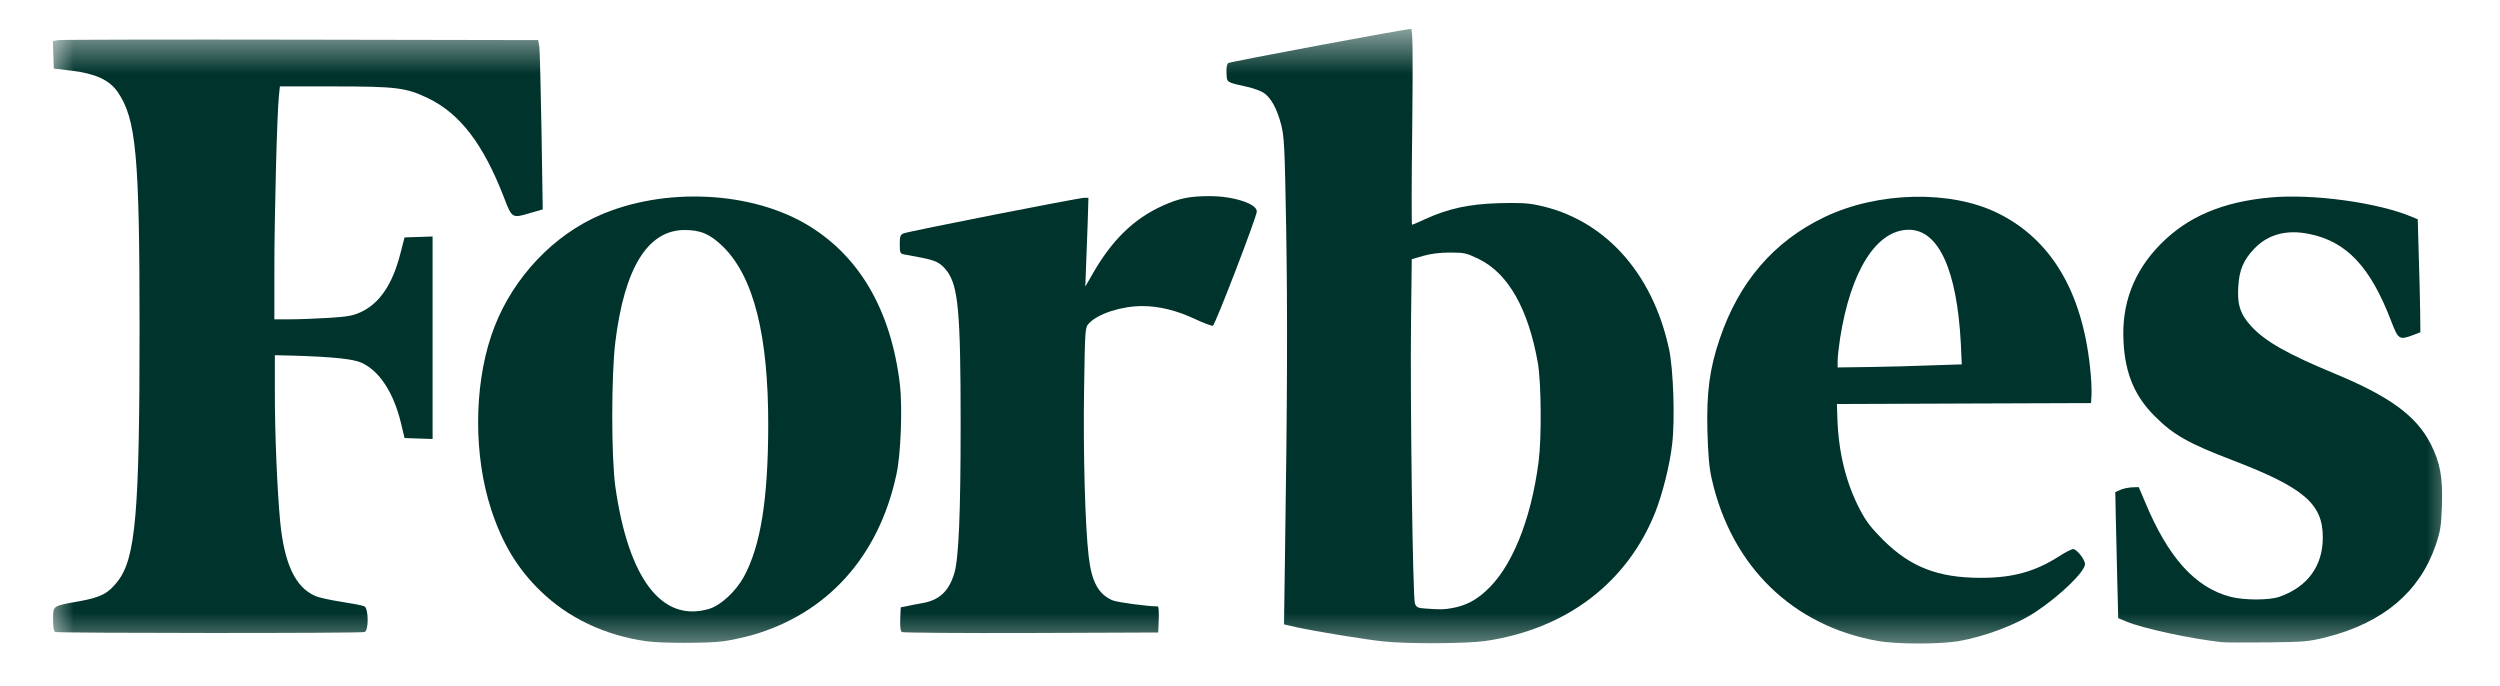 <svg width="51" height="14" viewBox="0 0 51 14" fill="none" xmlns="http://www.w3.org/2000/svg">
<g id="4" clip-path="url(#clip0_841_9696)">
<g id="Clip path group">
<mask id="mask0_841_9696" style="mask-type:luminance" maskUnits="userSpaceOnUse" x="0" y="0" width="51" height="14">
<g id="clip0_9809_189429">
<path id="Vector" d="M50.221 0.59H0.992V13.41H50.221V0.59Z" fill="white"/>
</g>
</mask>
<g mask="url(#mask0_841_9696)">
<g id="Group">
<path id="Vector_2" d="M49.588 9.06C49.292 8.479 48.75 8.087 47.617 7.617C46.691 7.234 46.222 6.973 45.937 6.668C45.705 6.421 45.636 6.217 45.661 5.849C45.68 5.505 45.769 5.302 45.986 5.074C46.267 4.779 46.651 4.677 47.114 4.774C47.873 4.929 48.356 5.447 48.775 6.537C48.923 6.924 48.943 6.939 49.209 6.842L49.376 6.779L49.371 6.333C49.366 6.086 49.356 5.568 49.342 5.185L49.322 4.473L49.194 4.42C48.499 4.13 47.178 3.95 46.321 4.028C45.345 4.115 44.626 4.42 44.074 4.982C43.527 5.539 43.276 6.198 43.32 6.978C43.354 7.622 43.551 8.087 43.956 8.489C44.33 8.867 44.645 9.046 45.547 9.39C47.001 9.947 47.39 10.281 47.385 10.969C47.385 11.55 47.07 11.976 46.498 12.175C46.296 12.247 45.779 12.247 45.503 12.175C44.779 11.986 44.227 11.371 43.754 10.228L43.63 9.937L43.487 9.942C43.409 9.947 43.3 9.971 43.251 9.995L43.152 10.039L43.162 10.537C43.167 10.814 43.182 11.39 43.192 11.826L43.212 12.611L43.374 12.678C43.704 12.819 44.7 13.032 45.321 13.1C45.399 13.109 45.823 13.109 46.267 13.105C47.035 13.095 47.09 13.09 47.479 12.993C48.622 12.698 49.361 12.073 49.687 11.124C49.785 10.833 49.8 10.741 49.815 10.31C49.834 9.738 49.78 9.438 49.588 9.06Z" fill="#00332C"/>
<path id="Vector_3" d="M40.755 4.348C39.794 3.873 38.306 3.907 37.217 4.43C36.187 4.924 35.477 5.748 35.083 6.91C34.876 7.516 34.812 8.005 34.831 8.789C34.846 9.283 34.866 9.54 34.92 9.773C35.324 11.555 36.571 12.766 38.306 13.076C38.69 13.144 39.557 13.144 39.947 13.081C40.498 12.984 41.134 12.747 41.538 12.475C42.026 12.151 42.534 11.662 42.534 11.507C42.534 11.415 42.366 11.201 42.292 11.201C42.263 11.201 42.125 11.269 41.992 11.357C41.514 11.662 41.055 11.788 40.415 11.788C39.538 11.788 38.976 11.57 38.419 11.018C38.173 10.77 38.069 10.64 37.941 10.393C37.66 9.855 37.507 9.24 37.483 8.542L37.473 8.242L40.065 8.232L42.657 8.223L42.667 8.048C42.672 7.952 42.662 7.705 42.637 7.496C42.474 5.946 41.839 4.881 40.755 4.348ZM38.143 7.487L37.488 7.496V7.356C37.488 7.278 37.512 7.075 37.537 6.905C37.754 5.52 38.281 4.687 38.941 4.687C39.547 4.687 39.922 5.506 40.001 7.007L40.02 7.433L39.409 7.453C39.074 7.467 38.503 7.482 38.143 7.487Z" fill="#00332C"/>
<path id="Vector_4" d="M31.363 4.184C31.156 4.14 30.968 4.135 30.569 4.145C29.963 4.164 29.549 4.256 29.096 4.46C28.948 4.528 28.815 4.586 28.805 4.586C28.795 4.586 28.795 3.685 28.81 2.59C28.825 1.04 28.82 0.59 28.785 0.59C28.672 0.59 25.095 1.258 25.055 1.287C25.026 1.312 25.016 1.384 25.021 1.496C25.031 1.689 25.011 1.675 25.445 1.772C25.578 1.801 25.73 1.859 25.785 1.898C25.932 1.999 26.051 2.222 26.134 2.537C26.198 2.784 26.208 2.963 26.238 4.654C26.267 6.378 26.262 8.146 26.213 11.391L26.194 12.737L26.45 12.796C26.819 12.878 27.884 13.052 28.229 13.086C28.736 13.139 29.929 13.13 30.303 13.076C31.949 12.834 33.186 11.895 33.763 10.461C33.915 10.078 34.063 9.492 34.112 9.061C34.172 8.553 34.137 7.531 34.048 7.119C33.708 5.545 32.713 4.46 31.363 4.184ZM28.864 12.311C28.82 12.195 28.766 8.16 28.785 6.547L28.8 5.288L29.032 5.22C29.185 5.177 29.367 5.152 29.579 5.152C29.875 5.152 29.914 5.162 30.165 5.283C30.767 5.574 31.18 6.305 31.373 7.41C31.442 7.816 31.451 8.935 31.387 9.424C31.23 10.626 30.831 11.599 30.298 12.069C30.087 12.258 29.889 12.355 29.633 12.403C29.451 12.437 29.392 12.437 29.061 12.413C28.924 12.403 28.894 12.389 28.864 12.311Z" fill="#00332C"/>
<path id="Vector_5" d="M24.678 4.001C24.269 4.001 24.052 4.045 23.722 4.195C23.121 4.466 22.672 4.907 22.268 5.624L22.14 5.846L22.155 5.449C22.165 5.231 22.179 4.824 22.189 4.543L22.204 4.035H22.12C22.012 4.035 18.538 4.718 18.434 4.761C18.365 4.79 18.355 4.82 18.355 4.984C18.355 5.154 18.365 5.173 18.434 5.188C18.479 5.197 18.636 5.226 18.789 5.255C19.095 5.314 19.188 5.362 19.316 5.527C19.548 5.832 19.597 6.365 19.597 8.636C19.597 10.491 19.558 11.416 19.464 11.707C19.356 12.061 19.159 12.245 18.819 12.303C18.71 12.322 18.562 12.351 18.498 12.366L18.375 12.39L18.365 12.627C18.36 12.792 18.37 12.874 18.4 12.894C18.424 12.908 19.612 12.918 21.036 12.913L23.628 12.903L23.638 12.637C23.643 12.492 23.638 12.371 23.618 12.371C23.416 12.371 22.8 12.288 22.702 12.249C22.411 12.128 22.268 11.872 22.209 11.349C22.135 10.733 22.096 9.203 22.115 7.953C22.135 6.689 22.135 6.684 22.214 6.597C22.401 6.398 22.879 6.244 23.303 6.244C23.643 6.244 23.998 6.331 24.372 6.505C24.555 6.592 24.717 6.65 24.742 6.646C24.791 6.626 25.639 4.418 25.639 4.316C25.644 4.156 25.161 4.001 24.678 4.001Z" fill="#00332C"/>
<path id="Vector_6" d="M18.358 7.841C18.175 6.31 17.515 5.191 16.426 4.562C15.219 3.864 13.381 3.821 12.075 4.465C11.134 4.93 10.36 5.826 10.02 6.853C9.665 7.913 9.665 9.308 10.02 10.393C10.247 11.086 10.552 11.595 11.025 12.055C11.592 12.607 12.336 12.96 13.184 13.081C13.489 13.125 14.445 13.125 14.761 13.081C14.908 13.062 15.165 13.004 15.332 12.96C16.875 12.52 17.924 11.357 18.284 9.691C18.378 9.294 18.412 8.306 18.358 7.841ZM14.46 12.423C13.504 12.704 12.819 11.808 12.553 9.928C12.469 9.323 12.469 7.666 12.553 6.974C12.74 5.463 13.213 4.697 13.962 4.692C14.297 4.692 14.485 4.775 14.751 5.032C15.377 5.652 15.677 6.838 15.672 8.703C15.667 10.19 15.519 11.125 15.179 11.759C15.012 12.064 14.706 12.35 14.46 12.423Z" fill="#00332C"/>
<path id="Vector_7" d="M5.71 1.763H6.814C8.08 1.763 8.287 1.787 8.736 2.005C9.386 2.32 9.859 2.94 10.278 4.02C10.446 4.461 10.446 4.456 10.82 4.344L11.072 4.272L11.047 2.683C11.032 1.811 11.012 1.031 11.003 0.954L10.978 0.818L6.144 0.809C3.483 0.804 1.256 0.809 1.196 0.818L1.078 0.838L1.088 1.119L1.098 1.399L1.467 1.443C1.945 1.501 2.231 1.632 2.399 1.874C2.778 2.421 2.847 3.167 2.847 6.703C2.847 10.471 2.768 11.387 2.399 11.861C2.207 12.108 2.054 12.186 1.625 12.264C1.063 12.365 1.083 12.351 1.083 12.636C1.083 12.796 1.098 12.879 1.127 12.893C1.191 12.917 7.376 12.922 7.44 12.893C7.524 12.859 7.519 12.414 7.435 12.37C7.4 12.351 7.193 12.312 6.972 12.278C6.75 12.244 6.504 12.191 6.43 12.157C6.026 11.982 5.799 11.503 5.715 10.636C5.656 10.016 5.607 8.868 5.607 8.021V7.246L5.981 7.255C6.785 7.279 7.198 7.323 7.366 7.396C7.731 7.556 8.021 7.992 8.174 8.607L8.253 8.936L8.539 8.946L8.825 8.955V4.824L8.539 4.834L8.253 4.843L8.169 5.168C8.007 5.802 7.745 6.19 7.356 6.369C7.198 6.442 7.085 6.461 6.706 6.485C6.454 6.5 6.104 6.514 5.922 6.514H5.597V5.487C5.597 4.461 5.651 2.281 5.691 1.942L5.71 1.763Z" fill="#00332C"/>
</g>
</g>
</g>
</g>
<defs>
<clipPath id="clip0_841_9696">
<rect width="50" height="12.82" fill="white" transform="translate(0.5 0.59)"/>
</clipPath>
</defs>
</svg>
